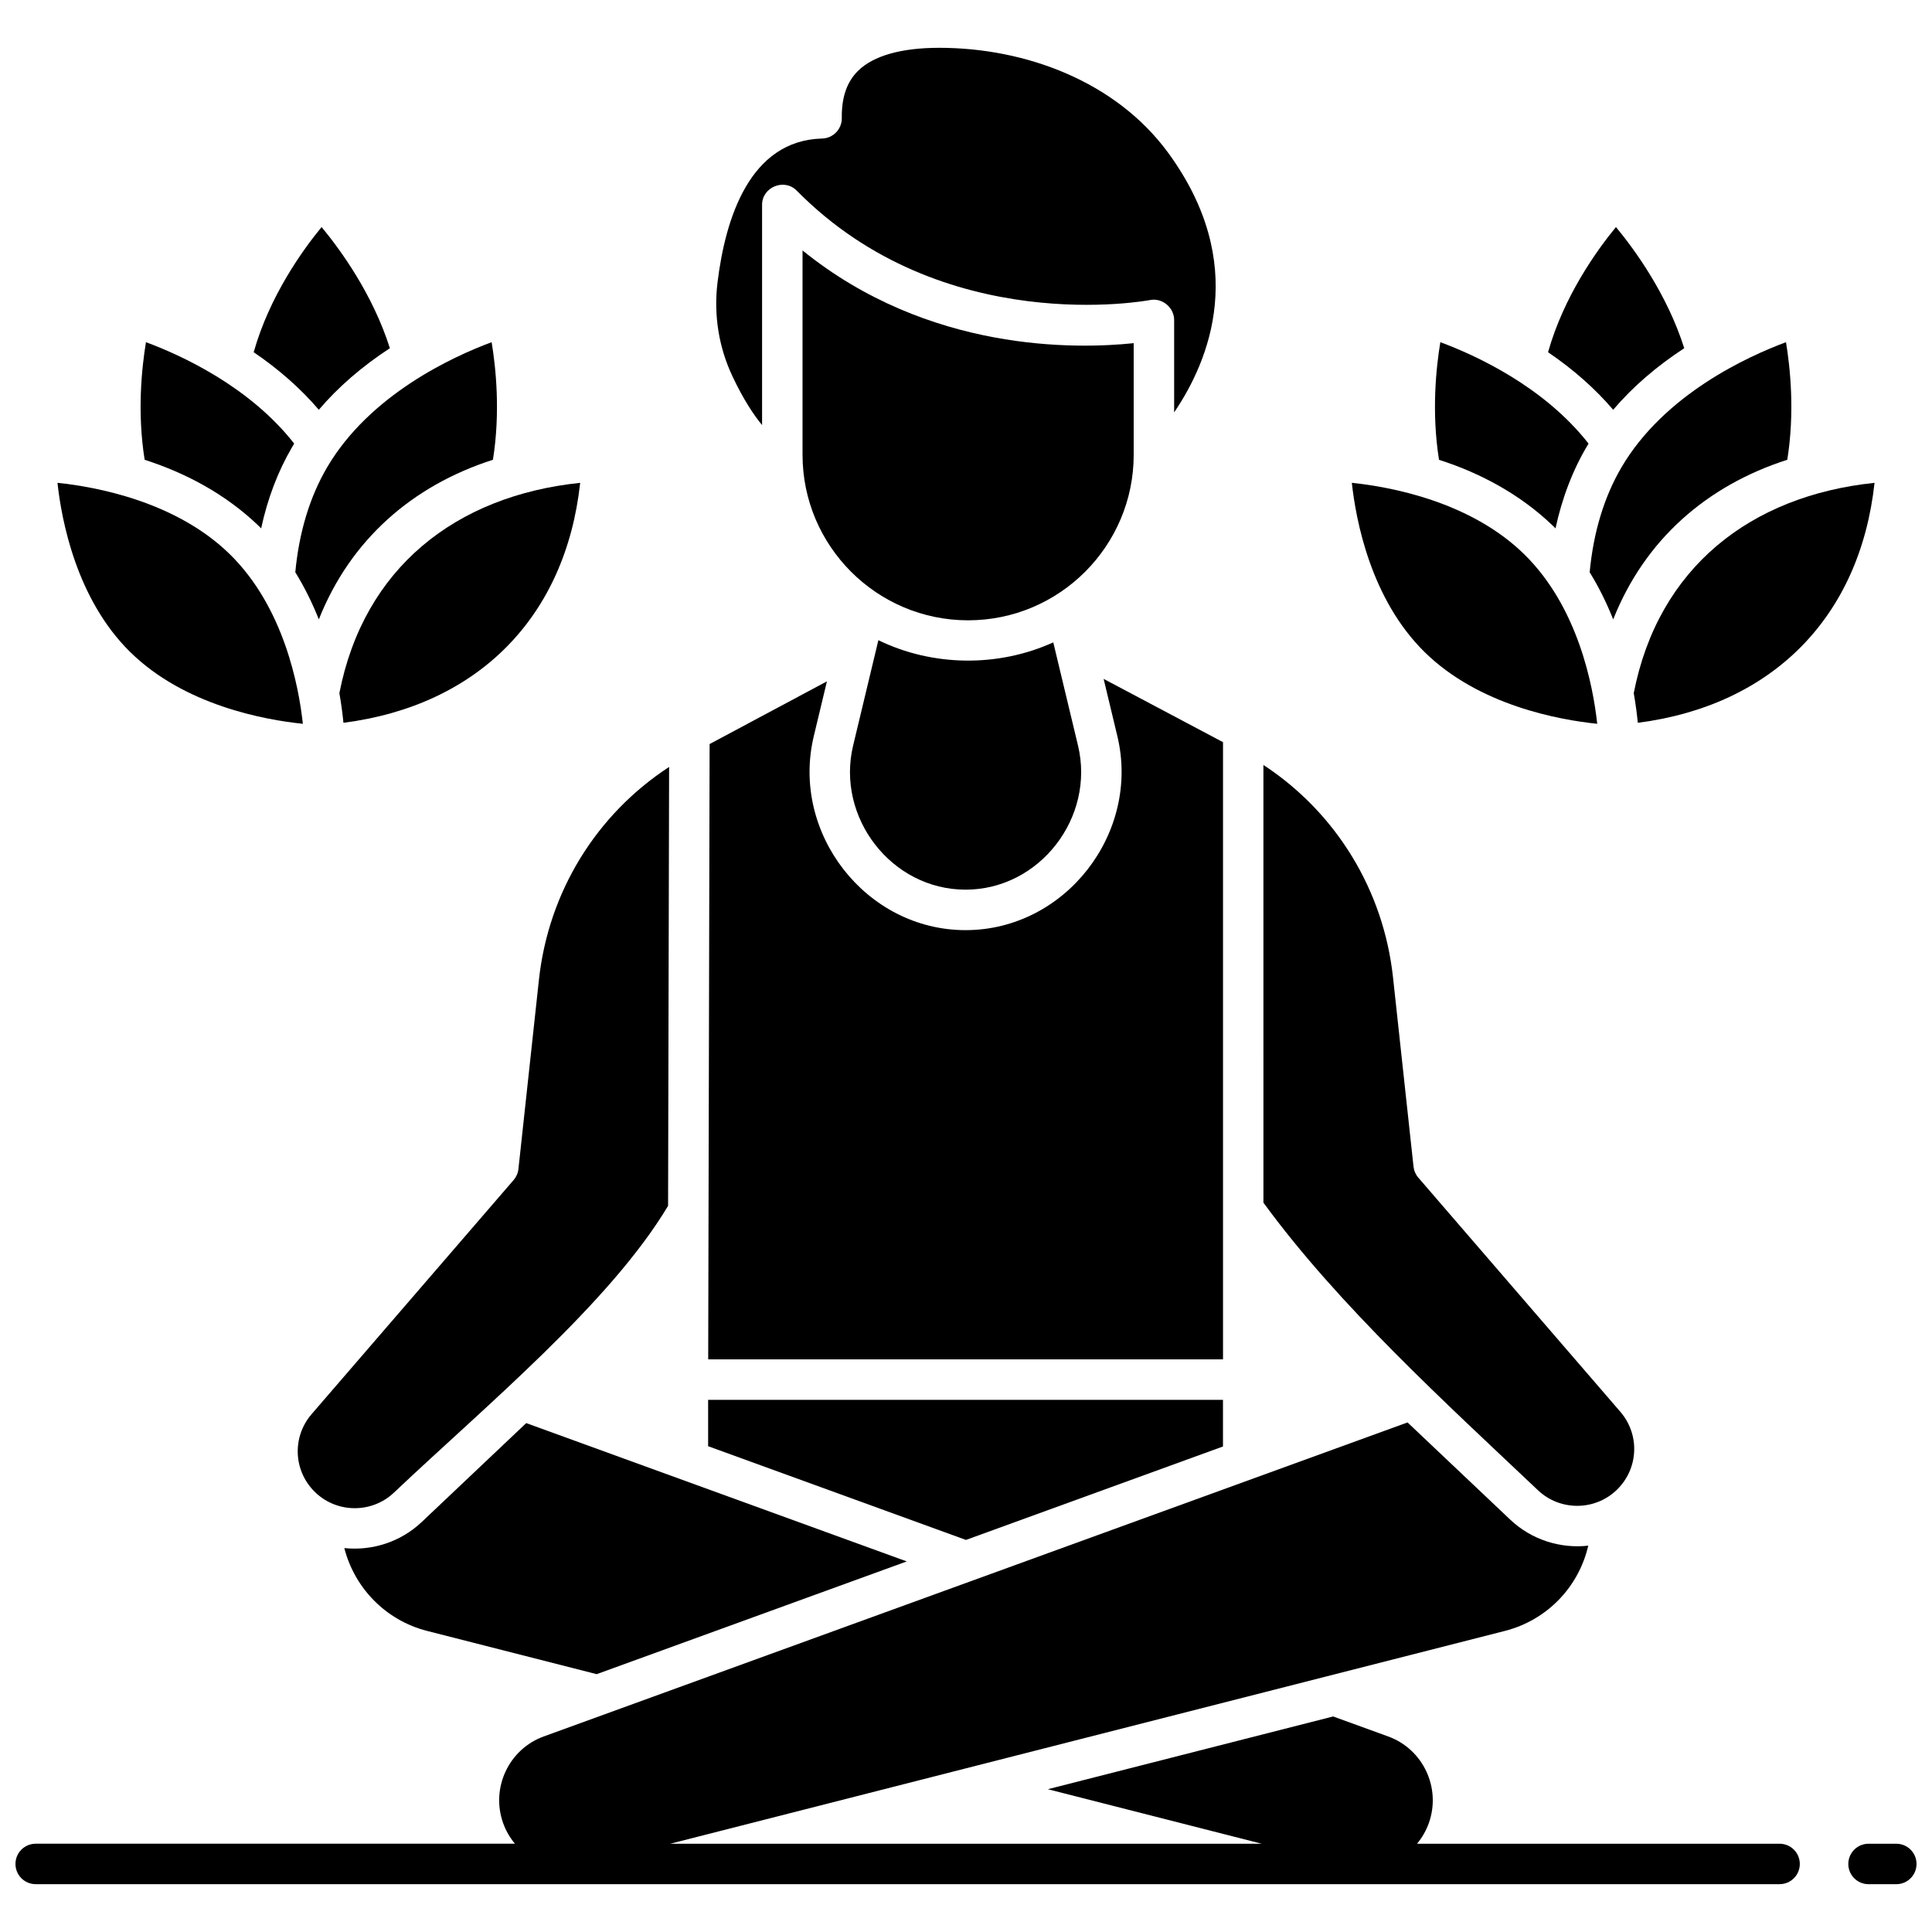 <?xml version="1.0" encoding="UTF-8"?>
<!-- Uploaded to: ICON Repo, www.svgrepo.com, Generator: ICON Repo Mixer Tools -->
<svg width="800px" height="800px" version="1.1" viewBox="144 144 512 512" xmlns="http://www.w3.org/2000/svg">
 <defs>
  <clipPath id="b">
   <path d="m633 632h18.902v12h-18.902z"/>
  </clipPath>
  <clipPath id="a">
   <path d="m148.09 520h472.91v124h-472.91z"/>
  </clipPath>
 </defs>
 <path d="m159.23 271.95c1.09 10.004 5.027 30.824 19.27 44.84 14.367 14.141 35.621 17.98 45.762 19.023-1.086-10.004-5.023-30.828-19.27-44.852-14.316-14.09-35.605-17.953-45.762-19.012z"/>
 <path d="m233.94 327.69c0.527 3.012 0.863 5.684 1.074 7.859 35.562-4.559 58.855-27.91 62.738-63.594-32.969 3.43-57.348 22.566-63.812 55.734z"/>
 <path d="m222.26 295.66c2.383 3.856 4.461 8.027 6.234 12.484 8.359-21.055 24.711-35.422 46.137-42.301 2.023-12.629 0.766-24.48-0.344-31.16-10.223 3.797-32.273 13.859-43.598 33.164-4.602 7.852-7.434 17.199-8.43 27.812z"/>
 <path d="m212.5 283.32c0.238 0.234 0.473 0.469 0.707 0.707 1.707-7.93 4.461-15.16 8.234-21.594 0.168-0.289 0.344-0.578 0.523-0.875-11.965-15.289-30.246-23.531-39.281-26.875-1.109 6.676-2.371 18.531-0.348 31.168 11.211 3.598 21.648 9.293 30.164 17.469z"/>
 <path d="m211.23 237.34c6.738 4.586 12.516 9.695 17.258 15.258 5.117-6.012 11.422-11.477 18.836-16.32-4.559-14.359-13.137-26.117-18.098-32.109-5.039 6.129-13.801 18.293-17.996 33.172z"/>
 <path d="m502.25 271.95c1.09 10.004 5.027 30.824 19.27 44.84 14.367 14.141 35.621 17.98 45.762 19.023-1.086-10.004-5.023-30.828-19.27-44.852-14.316-14.09-35.605-17.953-45.762-19.012z"/>
 <path d="m576.96 327.69c0.527 3.012 0.863 5.684 1.074 7.859 35.562-4.559 58.855-27.91 62.738-63.594-32.965 3.43-57.344 22.566-63.812 55.734z"/>
 <path d="m565.28 295.66c2.383 3.856 4.461 8.027 6.234 12.484 8.359-21.055 24.711-35.422 46.137-42.301 2.023-12.629 0.766-24.48-0.344-31.16-10.223 3.797-32.273 13.859-43.598 33.164-4.602 7.852-7.434 17.199-8.43 27.812z"/>
 <path d="m555.52 283.32c0.238 0.234 0.473 0.469 0.707 0.707 1.691-7.867 4.555-15.586 8.758-22.469-11.969-15.289-30.246-23.531-39.281-26.875-1.109 6.676-2.371 18.531-0.348 31.168 11.211 3.598 21.648 9.293 30.164 17.469z"/>
 <path d="m554.25 237.34c6.738 4.586 12.516 9.695 17.258 15.258 5.117-6.012 11.422-11.477 18.836-16.32-4.559-14.359-13.137-26.117-18.098-32.109-5.039 6.129-13.801 18.293-17.996 33.172z"/>
 <path d="m392.89 156.67c-10.004 0-17.398 2.086-21.473 6.082-2.988 2.93-4.406 7.031-4.332 12.535 0.039 2.934-2.289 5.352-5.219 5.426-19.137 0.504-25.641 21.059-27.723 38.211-1.039 8.543 0.34 17.137 3.988 24.844 2.848 6.027 5.551 10.121 7.828 12.887v-58.379c0-4.703 5.875-7.106 9.176-3.762 38.762 39.312 93.082 29.109 93.625 29.004 3.34-0.664 6.402 2.09 6.402 5.258v24.508c9.359-13.777 19.891-39.398-1.559-68.758-13.848-18.949-37.809-27.855-60.715-27.855z"/>
 <path d="m356.68 210.37v54.141c0 24.195 19.684 43.879 43.879 43.879s43.883-19.684 43.883-43.879v-29.57c-15.203 1.598-54.391 2.461-87.762-24.57z"/>
 <path d="m376.78 313.66-6.695 27.93c-4.555 18.996 10.133 38.18 29.801 38.18 19.66 0 34.355-19.176 29.801-38.18l-6.559-27.355c-14.578 6.633-31.934 6.434-46.348-0.574z"/>
 <path d="m331.68 504.25h136.43v-163.57l-31.637-16.766 3.641 15.184c6.144 25.641-13.797 51.398-40.227 51.398-26.438 0-46.371-25.762-40.227-51.398l3.484-14.531-31.09 16.613z"/>
 <path d="m321.32 347.25c-19.285 12.586-31.973 33.102-34.5 56.41l-5.43 50.129c-0.117 1.082-0.559 2.102-1.27 2.926l-53.531 62.035c-5.344 6.195-4.824 15.395 1.188 20.949 5.812 5.367 14.867 5.312 20.613-0.129 24.211-22.918 57.277-50.242 72.66-76.012z"/>
 <path d="m235.25 554.26c2.711 10.598 10.992 19.16 21.926 21.949l44.949 11.461 82.18-29.875-100.85-36.66-27.695 26.215c-5.574 5.277-13.137 7.688-20.512 6.91z"/>
 <path d="m478.82 462.71c19.879 27.254 48.516 53.27 72.773 76.234 5.746 5.441 14.805 5.496 20.617 0.129 6.008-5.551 6.531-14.754 1.188-20.949l-53.531-62.039c-0.711-0.824-1.152-1.844-1.27-2.926l-5.43-50.129c-2.516-23.238-15.152-43.715-34.348-56.312z"/>
 <path d="m331.66 527.26 68.324 24.836 68.117-24.762v-12.363h-136.44z"/>
 <g clip-path="url(#b)">
  <path d="m646.54 643.33h-7.359c-2.961 0-5.359-2.398-5.359-5.359s2.398-5.359 5.359-5.359h7.359c2.961 0 5.359 2.398 5.359 5.359 0 2.957-2.398 5.359-5.359 5.359z"/>
 </g>
 <g clip-path="url(#a)">
  <path d="m615.6 632.61h-96.07c1.312-1.586 2.387-3.414 3.121-5.465 3.324-9.297-1.496-19.598-10.75-22.957l-14.602-5.309-75.617 19.281 56.684 14.449h-156.75l221.19-56.398c11.223-2.859 19.586-11.691 22.098-22.594-7.422 0.832-15.059-1.574-20.672-6.891l-27.219-25.766-228.93 83.223c-9.25 3.363-14.074 13.664-10.746 22.957 0.734 2.055 1.809 3.883 3.121 5.465h-127c-2.961 0-5.359 2.398-5.359 5.359 0 2.961 2.398 5.359 5.359 5.359h462.15c2.961 0 5.359-2.398 5.359-5.359 0.004-2.957-2.398-5.356-5.359-5.356z"/>
 </g>
</svg>